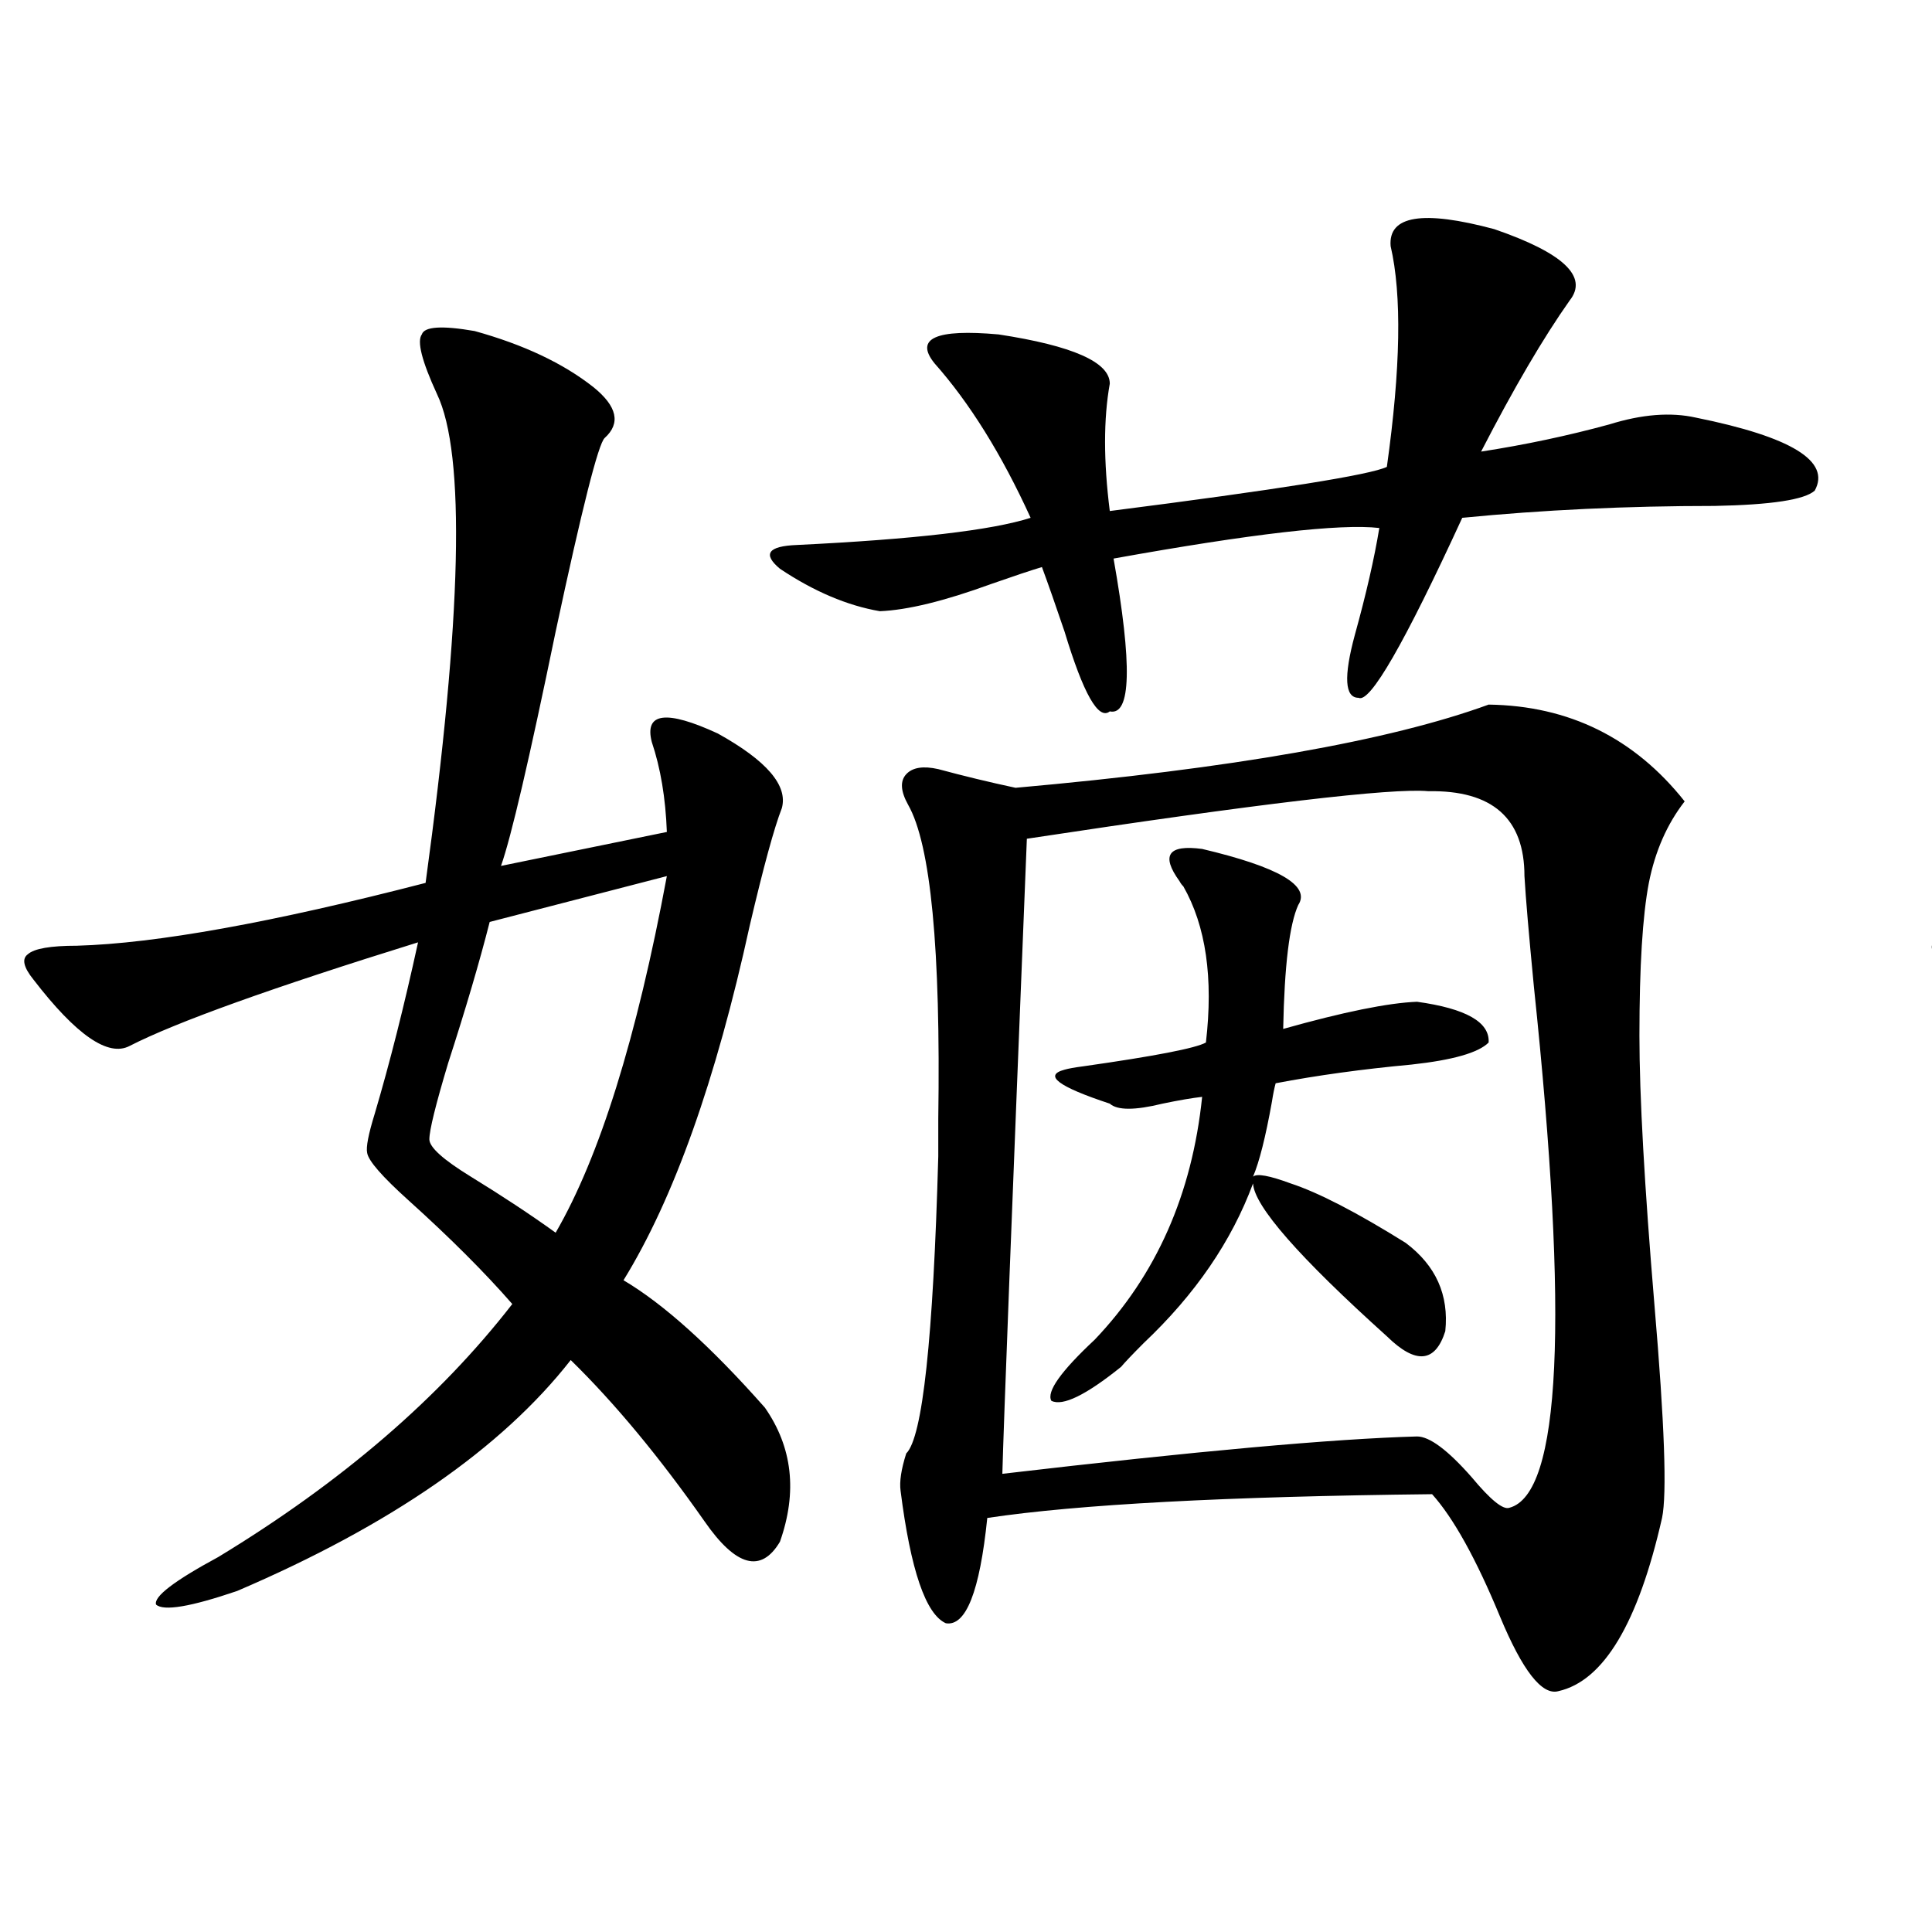 <?xml version="1.0" encoding="utf-8"?>
<!-- Generator: Adobe Illustrator 16.0.0, SVG Export Plug-In . SVG Version: 6.00 Build 0)  -->
<!DOCTYPE svg PUBLIC "-//W3C//DTD SVG 1.1//EN" "http://www.w3.org/Graphics/SVG/1.1/DTD/svg11.dtd">
<svg version="1.1" id="图层_1" xmlns="http://www.w3.org/2000/svg" xmlns:xlink="http://www.w3.org/1999/xlink" x="0px" y="0px"
	 width="1000px" height="1000px" viewBox="0 0 1000 1000" enable-background="new 0 0 1000 1000" xml:space="preserve">
<path d="M245.652,171.34c25.365,7.031,45.853,16.699,61.462,29.004c12.348,9.971,14.299,18.76,5.854,26.367
	c-3.262,2.939-11.707,36.338-25.365,100.195c-13.658,66.221-23.094,106.65-28.292,121.289l85.852-17.578
	c-0.655-17.578-3.262-33.096-7.805-46.582c-3.902-15.229,7.47-16.699,34.146-4.395c25.365,14.063,36.417,26.958,33.17,38.672
	c-3.902,9.971-9.436,30.186-16.585,60.645c-17.561,80.283-39.358,141.504-65.364,183.691c20.808,12.305,45.197,34.277,73.169,65.918
	c14.299,20.518,16.905,43.657,7.805,69.434c-9.756,16.411-22.773,12.896-39.023-10.547c-23.414-33.398-46.508-61.221-69.267-83.496
	c-35.776,45.703-93.336,85.557-172.679,119.531c-24.069,8.199-38.048,10.547-41.95,7.031c-1.311-4.092,9.421-12.305,32.194-24.609
	c63.733-38.672,114.464-82.314,152.191-130.957c-14.313-16.396-32.194-34.277-53.657-53.613
	c-13.658-12.305-20.822-20.503-21.463-24.609c-0.655-2.925,0.641-9.668,3.902-20.215c7.805-26.367,15.274-55.947,22.438-88.77
	c-75.455,23.442-125.21,41.309-149.265,53.613c-11.066,5.864-27.651-5.562-49.755-34.277c-5.213-6.44-6.188-10.835-2.927-13.184
	c3.247-2.925,11.707-4.395,25.365-4.395c40.975-1.167,101.126-12.002,180.483-32.52c18.856-137.686,20.808-222.061,5.854-253.125
	c-7.805-16.987-10.411-27.246-7.805-30.762C219.632,169.006,228.732,168.415,245.652,171.34z M345.162,453.469l-91.705,23.73
	c-5.213,20.518-12.362,44.824-21.463,72.949c-6.509,21.685-9.756,34.868-9.756,39.551c0,4.106,7.149,10.547,21.463,19.336
	c16.25,9.971,30.884,19.639,43.901,29.004C310.361,598.791,329.553,537.268,345.162,453.469z M719.787,127.395
	c-1.311-15.82,16.585-18.745,53.657-8.789c35.762,12.305,48.779,24.609,39.023,36.914c-13.658,19.336-28.947,45.415-45.853,78.223
	c22.759-3.516,44.877-8.198,66.34-14.063c16.905-5.273,31.859-6.44,44.877-3.516c49.42,9.971,69.907,22.563,61.462,37.793
	c-5.213,4.697-22.438,7.334-51.706,7.91c-45.532,0-89.113,2.061-130.729,6.152c-29.923,65.039-47.804,96.104-53.657,93.164
	c-7.164,0-7.805-10.835-1.951-32.52c5.854-21.094,10.076-39.551,12.683-55.371c-20.167-2.334-66.02,2.939-137.558,15.82
	c9.756,55.083,9.101,81.45-1.951,79.102c-5.854,4.697-13.658-9.077-23.414-41.309c-4.558-13.472-8.46-24.609-11.707-33.398
	c-5.854,1.758-14.634,4.697-26.341,8.789c-24.069,8.789-43.261,13.486-57.56,14.063c-16.92-2.925-34.146-10.244-51.706-21.973
	c-9.115-7.607-6.188-11.714,8.78-12.305c60.486-2.925,100.806-7.607,120.973-14.063c-14.969-32.808-31.554-59.463-49.755-79.98
	c-10.411-12.881,0.641-17.866,33.17-14.941c38.368,5.864,57.56,14.365,57.56,25.488c-3.262,18.169-3.262,40.142,0,65.918
	c87.147-11.123,134.951-18.745,143.411-22.852C724.985,190.676,725.641,152.595,719.787,127.395z M770.518,364.699
	c41.615,0.591,75.44,17.29,101.461,50.098c-9.115,11.729-15.289,25.791-18.536,42.188c-3.262,17.002-4.878,43.369-4.878,79.102
	c0,31.064,2.592,77.646,7.805,139.746c5.198,60.947,6.494,97.559,3.902,109.863c-12.362,54.492-30.243,84.375-53.657,89.648
	c-8.46,2.335-18.536-10.547-30.243-38.672c-12.362-29.883-24.069-50.977-35.121-63.281c-106.674,1.182-183.41,5.273-230.238,12.305
	c-3.902,38.096-11.066,56.25-21.463,54.492c-10.411-4.696-18.216-27.534-23.414-68.555c-0.655-4.683,0.32-11.123,2.927-19.336
	c8.445-8.198,13.979-59.463,16.585-153.809c0-4.092,0-10.547,0-19.336c1.296-87.891-3.902-142.08-15.609-162.598
	c-3.902-7.031-4.237-12.305-0.976-15.82c3.247-3.516,8.78-4.395,16.585-2.637c13.003,3.516,26.341,6.743,39.999,9.668
	C637.503,397.81,719.132,383.459,770.518,364.699z M739.299,409.523c-18.871-1.758-88.138,6.455-207.8,24.609
	c-7.805,193.95-12.042,303.525-12.683,328.711c100.15-11.714,171.703-18.154,214.629-19.336c6.494,0,15.93,7.031,28.292,21.094
	c9.756,11.729,16.25,17.002,19.512,15.82c26.661-7.031,30.884-96.968,12.683-269.824c-2.606-26.943-4.237-45.991-4.878-57.129
	C789.054,423.586,772.469,408.947,739.299,409.523z M668.081,612.551c14.299,4.697,34.146,14.941,59.511,30.762
	c15.609,11.729,22.438,26.958,20.487,45.703c-5.213,16.411-15.289,17.29-30.243,2.637c-45.532-41.006-68.626-67.373-69.267-79.102
	c-11.066,29.883-29.923,57.432-56.584,82.617c-5.854,5.864-9.756,9.971-11.707,12.305c-18.216,14.653-30.243,20.518-36.097,17.578
	c-2.606-4.683,4.878-15.229,22.438-31.641c31.859-33.398,50.396-75.283,55.608-125.684c-5.213,0.591-12.042,1.758-20.487,3.516
	c-14.313,3.516-23.414,3.516-27.316,0c-26.676-8.789-34.48-14.639-23.414-17.578c1.951-0.576,5.198-1.167,9.756-1.758
	c37.072-5.273,58.2-9.365,63.413-12.305c3.902-33.398,0-60.342-11.707-80.859c-0.655-0.576-1.311-1.455-1.951-2.637
	c-9.756-13.472-5.854-19.033,11.707-16.699c39.664,9.38,56.249,19.048,49.755,29.004c-4.558,9.971-7.164,31.353-7.805,64.16
	c31.219-8.789,54.298-13.472,69.267-14.063c25.365,3.516,37.713,10.547,37.072,21.094c-5.213,5.273-18.536,9.092-39.999,11.426
	c-25.365,2.349-48.779,5.576-70.242,9.668c-0.655,2.349-1.311,5.576-1.951,9.668c-3.262,18.169-6.509,31.064-9.756,38.672
	C650.521,607.277,657.015,608.459,668.081,612.551z"/>
<path d="M1227.092,152.004c52.682,21.685,79.022,43.657,79.022,65.918c-24.725,43.945-50.41,123.638-77.071,239.063
	c31.859-5.85,58.855-9.956,80.974-12.305c6.494-41.597,8.445-68.252,5.854-79.98c-2.606-11.123-1.951-18.154,1.951-21.094
	c4.543-2.925,12.027-1.455,22.438,4.395c33.811,22.852,46.828,39.551,39.023,50.098c-3.902,3.516-11.066,23.73-21.463,60.645
	c-24.725,87.314-48.459,145.322-71.218,174.023c16.25,7.031,35.441,19.927,57.56,38.672c25.365,24.033,35.441,49.219,30.243,75.586
	c-9.756,21.685-26.021,17.29-48.779-13.184c-24.069-29.292-46.508-53.022-67.315-71.191c-38.383,39.854-83.9,73.828-136.582,101.953
	c-27.972,14.653-44.877,20.518-50.73,17.578c-3.262-6.44,7.149-17.578,31.219-33.398c49.42-32.808,93.001-69.722,130.729-110.742
	c-11.066-10.547-25.045-21.973-41.95-34.277c-15.609-9.956-22.773-16.987-21.463-21.094c0-1.167,5.854-30.459,17.561-87.891
	c-57.239,21.685-94.967,35.459-113.168,41.309c-14.969,4.697-36.097-5.562-63.413-30.762c-9.115-8.789-12.362-14.639-9.756-17.578
	c2.592-2.925,11.372-3.516,26.341-1.758c21.463,1.182,76.736-5.85,165.85-21.094c16.905-81.436,26.341-144.717,28.292-189.844
	c1.951-46.87-3.582-81.436-16.585-103.711c-4.558-8.789-4.878-14.941-0.976-18.457S1215.385,149.079,1227.092,152.004z
	 M1308.065,466.652c-20.822,3.516-49.114,9.971-84.876,19.336c-4.558,19.927-9.436,40.43-14.634,61.523
	c-4.558,16.411-6.509,25.791-5.854,28.125c0,4.106,7.805,10.259,23.414,18.457c12.348,6.455,21.783,12.017,28.292,16.699
	C1273.265,583.259,1291.146,535.207,1308.065,466.652z M1405.624,603.762c-7.805-5.85-3.902-8.198,11.707-7.031
	c14.299,1.758,27.957,5.864,40.975,12.305c16.905-14.639,39.664-37.202,68.291-67.676c-1.951-1.167-4.558-2.925-7.805-5.273
	c-9.115-6.44-16.585-10.547-22.438-12.305c-1.951,0.591-4.878,1.758-8.78,3.516c-37.728,18.169-68.626,29.307-92.681,33.398
	c-7.164,1.758-11.387,1.47-12.683-0.879c-1.311-2.334,0.976-4.971,6.829-7.91c79.998-42.764,129.098-78.511,147.313-107.227
	c-21.463,1.758-43.901,2.939-67.315,3.516c-18.216,0.591-36.752-4.092-55.608-14.063c-3.902-1.758-5.533-4.395-4.878-7.91
	c1.296-2.925,4.223-4.395,8.78-4.395c46.828-0.576,103.732-7.319,170.728-20.215c4.543-12.881,21.463-36.035,50.73-69.434
	c-54.633-5.273-104.067,2.637-148.289,23.73c-9.756,8.789-17.561,8.789-23.414,0c-6.509-15.229-10.091-28.413-10.731-39.551
	c0.641-7.607,4.878-12.305,12.683-14.063c15.609-3.516,32.515-13.184,50.73-29.004c21.463-26.943,34.786-46.582,39.999-58.887
	c5.198-15.82,5.854-29.004,1.951-39.551c-2.606-9.365,1.951-12.881,13.658-10.547c27.957,7.622,45.853,14.941,53.657,21.973
	c7.149,5.864,7.149,11.138,0,15.82c-13.018,11.138-22.118,21.094-27.316,29.883c55.929-4.683,91.37-14.063,106.339-28.125
	c7.149-4.683,17.881-5.273,32.194-1.758c20.808,8.789,36.737,19.927,47.804,33.398c4.543,8.789,3.247,15.532-3.902,20.215
	c-10.411,0-24.39,7.031-41.95,21.094c-40.975,36.338-76.751,75.01-107.314,116.016c15.609-3.516,41.295-8.789,77.071-15.82
	c25.365-4.683,43.901-8.198,55.608-10.547c23.414-5.273,49.42-2.925,78.047,7.031c7.149,3.516,10.396,7.334,9.756,11.426
	c-0.655,3.516-5.213,6.152-13.658,7.91c-50.73,7.031-141.46,21.973-272.188,44.824c9.756,8.213,15.93,14.063,18.536,17.578
	c5.854,9.38,5.198,15.532-1.951,18.457c-3.902,0-10.091,2.637-18.536,7.91c-3.262,1.758-5.854,3.228-7.805,4.395
	c-13.658,8.789-26.996,17.002-39.999,24.609c34.466,14.063,63.733,31.353,87.803,51.855c40.975-29.292,75.44-58.887,103.412-88.77
	c11.707-12.305,13.658-23.73,5.854-34.277c-0.655-10.547,7.149-14.063,23.414-10.547c27.957,11.138,45.853,23.154,53.657,36.035
	c5.198,8.789,4.543,14.653-1.951,17.578c-5.213,1.758-16.92,7.031-35.121,15.82c-5.854,2.349-10.091,4.106-12.683,5.273
	c-44.236,24.609-78.702,44.824-103.412,60.645c8.445,4.697,22.759,12.607,42.926,23.73c73.489,42.188,120.638,67.1,141.46,74.707
	c61.127,17.002,111.537,27.246,151.216,30.762c5.854,1.182,8.78,3.228,8.78,6.152c0,2.939-2.927,4.985-8.78,6.152
	c-34.48,7.031-76.751,11.729-126.826,14.063c-28.627,1.182-49.755-5.273-63.413-19.336c-15.609-12.305-37.407-29.883-65.364-52.734
	c-45.532-38.672-77.406-62.1-95.607-70.313c33.17,38.096,50.396,87.314,51.706,147.656c3.247,76.177-12.042,128.019-45.853,155.566
	c-17.561,13.473-32.529,14.063-44.877,1.758c-21.463-29.306-51.386-52.445-89.754-69.434c-5.213-2.925-7.484-5.273-6.829-7.031
	c0.641-2.334,3.567-3.516,8.78-3.516c25.365,2.939,51.051,7.031,77.071,12.305c18.201,2.349,31.539-3.804,39.999-18.457
	c14.954-50.977,14.954-104.878,0-161.719c-75.455,80.859-159.355,136.23-251.701,166.113c-6.509,1.182-10.731,0-12.683-3.516
	c-1.311-3.516,0.976-6.729,6.829-9.668c40.975-16.987,87.803-48.916,140.484-95.801c-5.854-3.516-14.969-12.002-27.316-25.488
	c-9.115-8.789-15.944-15.229-20.487-19.336c-17.561,12.305-36.752,22.275-57.56,29.883c-5.854,1.758-10.091,1.182-12.683-1.758
	c-1.311-2.925,0.32-5.85,4.878-8.789c22.104-14.639,38.048-26.367,47.804-35.156c-2.606-2.334-6.829-6.44-12.683-12.305
	C1411.798,609.914,1406.92,604.943,1405.624,603.762z M1555.864,562.453c-14.969,14.653-36.432,33.398-64.389,56.25
	c-3.902,3.516-6.829,6.152-8.78,7.91c0.641,1.182,1.951,2.637,3.902,4.395c18.856,17.002,29.908,29.883,33.17,38.672
	c10.396-9.956,25.03-25.776,43.901-47.461c9.756-11.123,17.226-19.624,22.438-25.488
	C1580.254,587.941,1570.163,576.516,1555.864,562.453z M1670.983,243.41c-36.432,11.729-67.65,12.896-93.656,3.516
	c-4.558,5.273-11.387,12.896-20.487,22.852c-15.609,15.82-27.972,29.004-37.072,39.551c50.73-7.031,91.705-5.85,122.924,3.516
	c6.494-10.547,16.25-24.609,29.268-42.188c5.198-7.031,8.78-12.002,10.731-14.941c2.592-4.683,2.927-8.198,0.976-10.547
	C1681.06,242.243,1676.837,241.652,1670.983,243.41z"/>
</svg>
